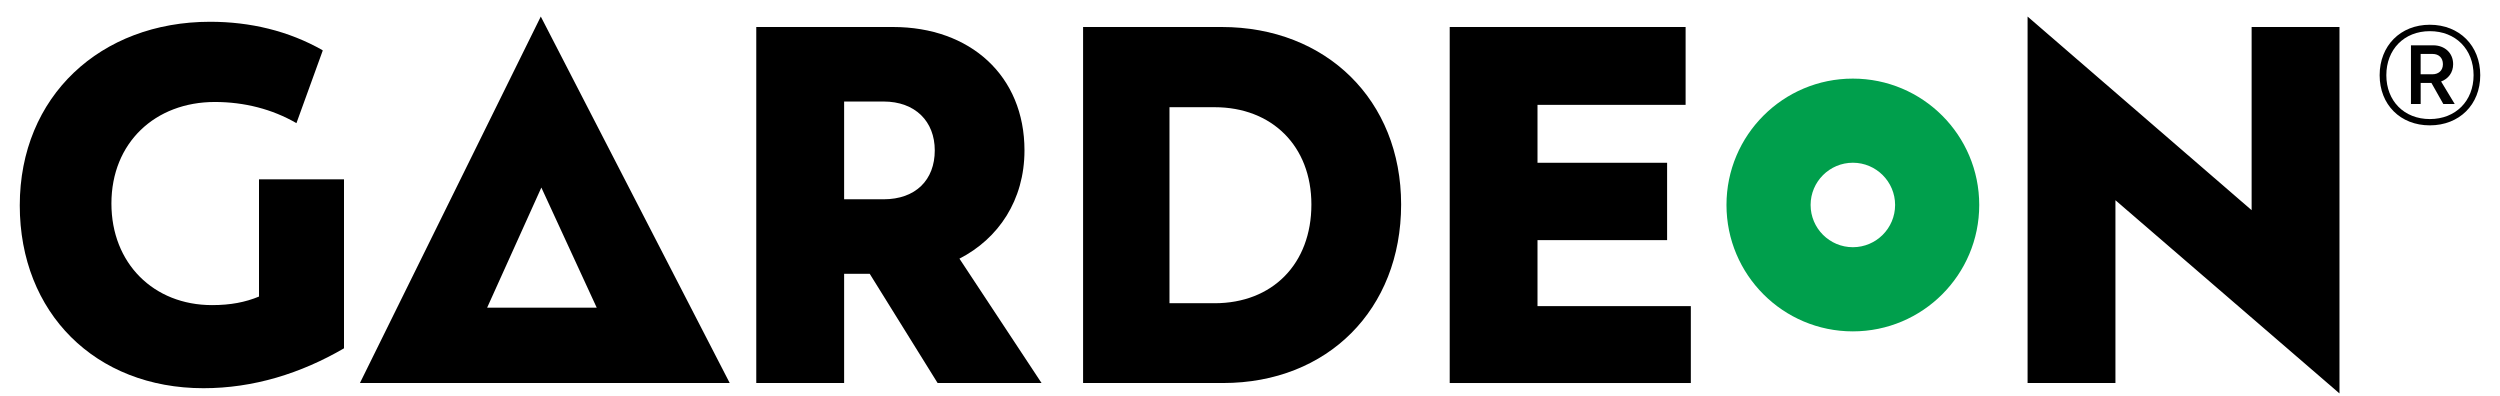 <svg width="120" height="19" viewBox="0 0 120 19" fill="none" xmlns="http://www.w3.org/2000/svg">
<path d="M46.053 12.415C47.922 11.458 49.175 9.612 49.175 7.219C49.175 3.641 46.578 1.296 42.863 1.296H36.301V18.385H40.518V13.143H41.747L45.005 18.385H49.994L46.053 12.415ZM42.408 9.566H40.518V4.873H42.408C43.935 4.873 44.869 5.83 44.869 7.219C44.869 8.632 43.958 9.566 42.408 9.566Z" fill="black"/>
<path d="M73.8 14.694V11.526H80.021V7.813H73.8V5.033H80.909V1.296H69.586V18.385H81.16V14.694H73.8Z" fill="black"/>
<path d="M88.936 3.773C85.586 3.773 82.871 6.489 82.871 9.838C82.871 13.188 85.586 15.906 88.936 15.906C92.286 15.906 95.003 13.188 95.003 9.838C95.003 6.489 92.286 3.773 88.936 3.773ZM88.938 11.866C87.819 11.866 86.909 10.957 86.909 9.838C86.909 8.721 87.819 7.811 88.938 7.811C90.055 7.811 90.965 8.721 90.965 9.838C90.965 10.957 90.055 11.866 88.938 11.866Z" fill="#009F4C"/>
<path d="M58.641 1.296H51.988V18.385H58.709C63.723 18.385 67.254 14.853 67.254 9.816C67.255 4.804 63.655 1.296 58.641 1.296ZM58.3 14.555H56.135V5.146H58.3C61.057 5.146 62.947 7.014 62.947 9.816C62.947 12.665 61.08 14.555 58.3 14.555Z" fill="black"/>
<path d="M108.078 1.296V10.089L97.324 0.795V18.384H101.541V9.611L112.295 18.885V1.296H108.078Z" fill="black"/>
<path d="M25.958 0.794L17.277 18.384H35.026L25.958 0.794ZM28.643 14.769H23.382L25.985 9.002L28.643 14.769Z" fill="black"/>
<path d="M12.432 8.609V14.235C11.771 14.508 11.065 14.645 10.177 14.645C7.375 14.645 5.348 12.641 5.348 9.77C5.348 6.853 7.443 4.895 10.314 4.895C11.726 4.895 13.07 5.239 14.229 5.911L15.486 2.442V2.411C13.846 1.478 12 1.045 10.086 1.045C4.822 1.045 0.949 4.622 0.949 9.861C0.949 15.012 4.572 18.634 9.768 18.634C12.159 18.634 14.438 17.927 16.512 16.719V8.609H12.432Z" fill="black"/>
<path d="M114.223 3.609C114.223 2.2 115.216 1.188 116.631 1.188C118.052 1.188 119.052 2.193 119.052 3.609C119.052 5.024 118.046 6.017 116.631 6.017C115.217 6.017 114.223 5.024 114.223 3.609ZM118.732 3.609C118.732 2.37 117.877 1.496 116.632 1.496C115.393 1.496 114.544 2.377 114.544 3.609C114.544 4.847 115.399 5.715 116.632 5.715C117.871 5.715 118.732 4.847 118.732 3.609ZM115.726 2.175H116.795C117.336 2.175 117.751 2.533 117.751 3.081C117.751 3.483 117.519 3.785 117.173 3.911L117.827 4.993H117.28L116.708 3.98H116.192V4.993H115.726V2.175ZM116.191 2.59V3.565H116.763C117.04 3.565 117.26 3.395 117.26 3.081C117.26 2.767 117.052 2.59 116.769 2.59H116.191Z" fill="black"/>
</svg>
